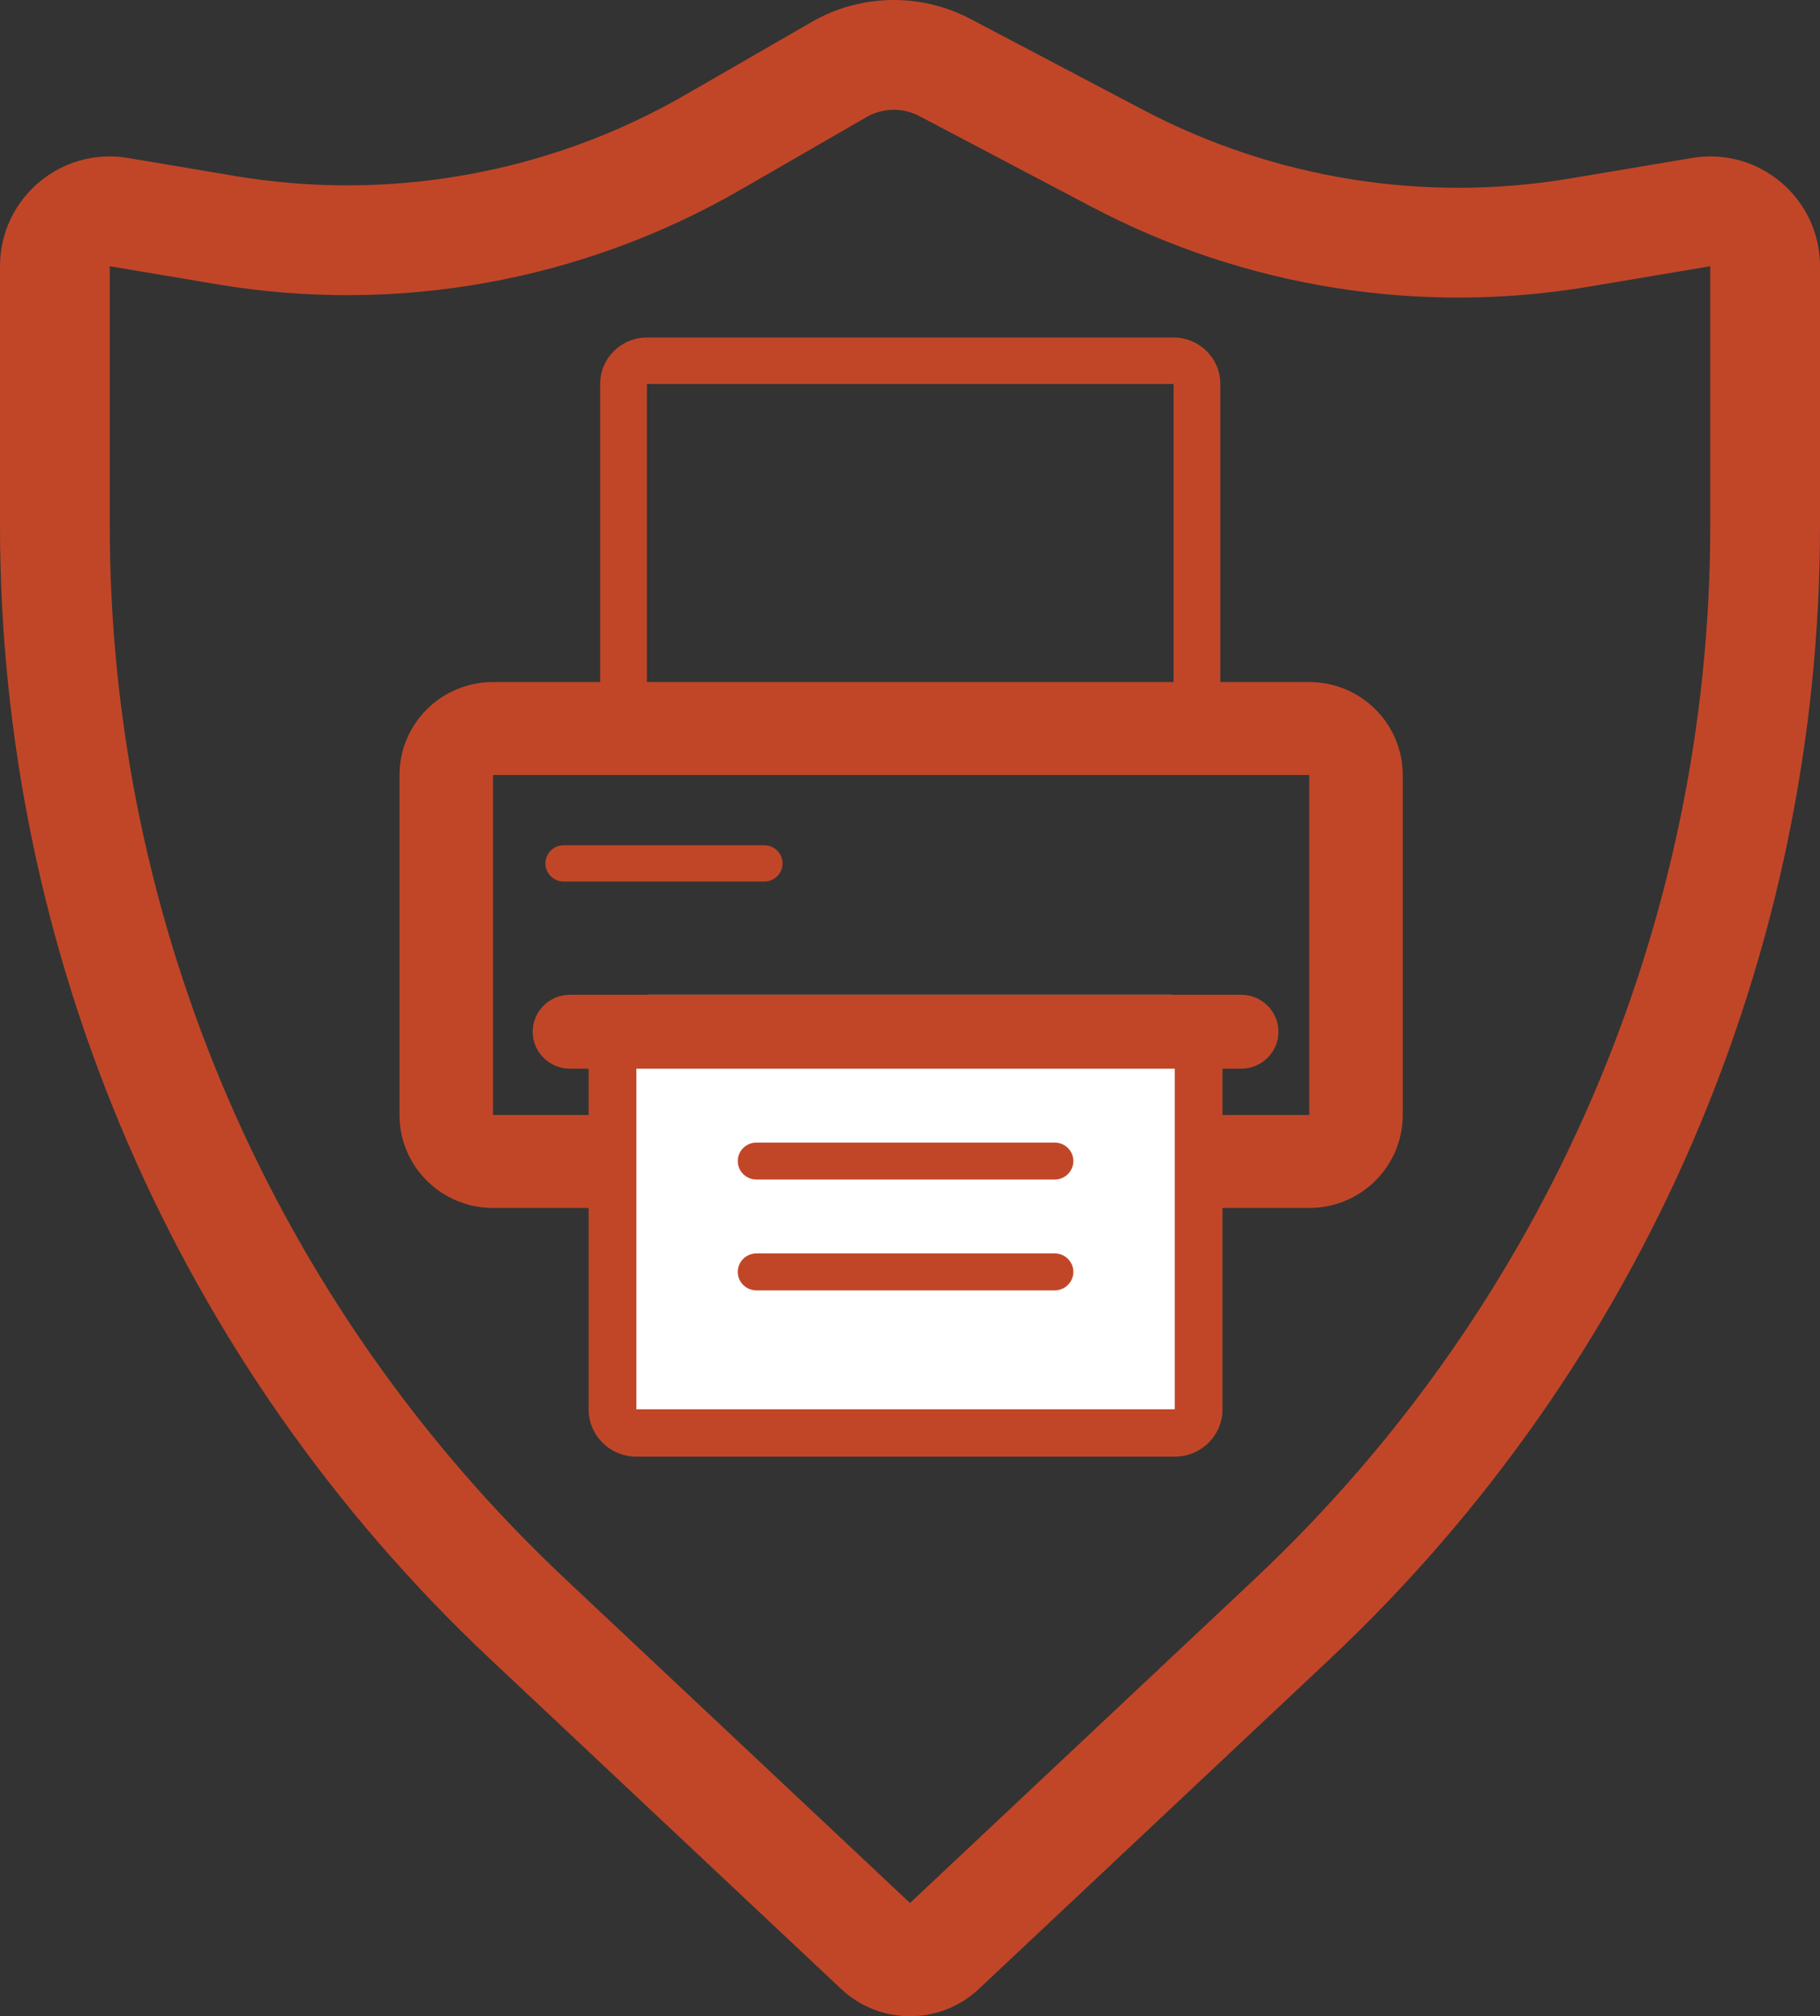 <?xml version="1.0" encoding="UTF-8"?> <svg xmlns="http://www.w3.org/2000/svg" width="205" height="227" viewBox="0 0 205 227" fill="none"><rect x="0" y="0" width="205" height="227" fill="#333333" stroke="none"/><path fill-rule="evenodd" clip-rule="evenodd" d="M192.638 59.156V29.975L178.954 32.277C159.819 35.495 140.157 32.342 122.988 23.303L103.558 13.073C101.681 12.085 99.429 12.129 97.591 13.188L83.374 21.386C65.553 31.662 44.712 35.416 24.426 32.004L12.362 29.975V59.156C12.362 104.083 30.932 147.012 63.675 177.776L102.5 214.255L141.325 177.776C174.068 147.012 192.638 104.083 192.638 59.156ZM14.412 17.785C6.872 16.517 0 22.329 0 29.975V59.156C0 107.495 19.981 153.685 55.21 186.785L94.741 223.927C99.102 228.024 105.898 228.024 110.259 223.927L149.79 186.785C185.019 153.685 205 107.495 205 59.156V29.975C205 22.329 198.128 16.517 190.588 17.785L176.903 20.086C160.439 22.855 143.521 20.142 128.747 12.365L109.317 2.135C103.686 -0.829 96.929 -0.7 91.416 2.479L77.199 10.677C61.865 19.519 43.932 22.749 26.476 19.814L14.412 17.785Z" fill="#C14628"></path><path fill-rule="evenodd" clip-rule="evenodd" d="M132.19 43.232H72.865V76.791H132.19V43.232ZM137.455 76.791V43.232C137.455 40.342 135.097 38 132.19 38H72.865C69.957 38 67.6 40.342 67.6 43.232V76.791H55.529C49.714 76.791 45 81.476 45 87.255V125.536C45 131.315 49.714 136 55.529 136H147.47C153.286 136 158 131.315 158 125.536V87.255C158 81.476 153.286 76.791 147.47 76.791H137.455ZM61.436 97.208C61.436 96.081 62.356 95.166 63.491 95.166H86.091C87.226 95.166 88.145 96.081 88.145 97.208C88.145 98.336 87.226 99.25 86.091 99.25H63.491C62.356 99.25 61.436 98.336 61.436 97.208ZM55.529 87.255H147.47L147.47 125.536H55.529L55.529 87.255Z" fill="#C14628"></path><path d="M68 117.227C68 114.34 70.328 112 73.2 112H131.8C134.672 112 137 114.34 137 117.227V157.772C137 160.66 134.672 163 131.8 163H73.2C70.328 163 68 160.66 68 157.772V117.227Z" fill="white"></path><path fill-rule="evenodd" clip-rule="evenodd" d="M64.2 112C61.88 112 60 113.862 60 116.16C60 118.458 61.88 120.32 64.2 120.32H66.3V158.67C66.3 161.614 68.709 164 71.681 164H132.319C135.291 164 137.7 161.614 137.7 158.67V120.32H139.8C142.12 120.32 144 118.458 144 116.16C144 113.862 142.12 112 139.8 112H132.319H71.681H64.2ZM71.681 120.32H132.319L132.319 158.67H71.681V120.32ZM83.1 143.2C83.1 142.052 84.04 141.12 85.2 141.12H118.8C119.96 141.12 120.9 142.052 120.9 143.2C120.9 144.349 119.96 145.28 118.8 145.28H85.2C84.04 145.28 83.1 144.349 83.1 143.2ZM85.2 128.64C84.04 128.64 83.1 129.571 83.1 130.72C83.1 131.869 84.04 132.8 85.2 132.8H118.8C119.96 132.8 120.9 131.869 120.9 130.72C120.9 129.571 119.96 128.64 118.8 128.64H85.2Z" fill="#C14628"></path></svg> 
